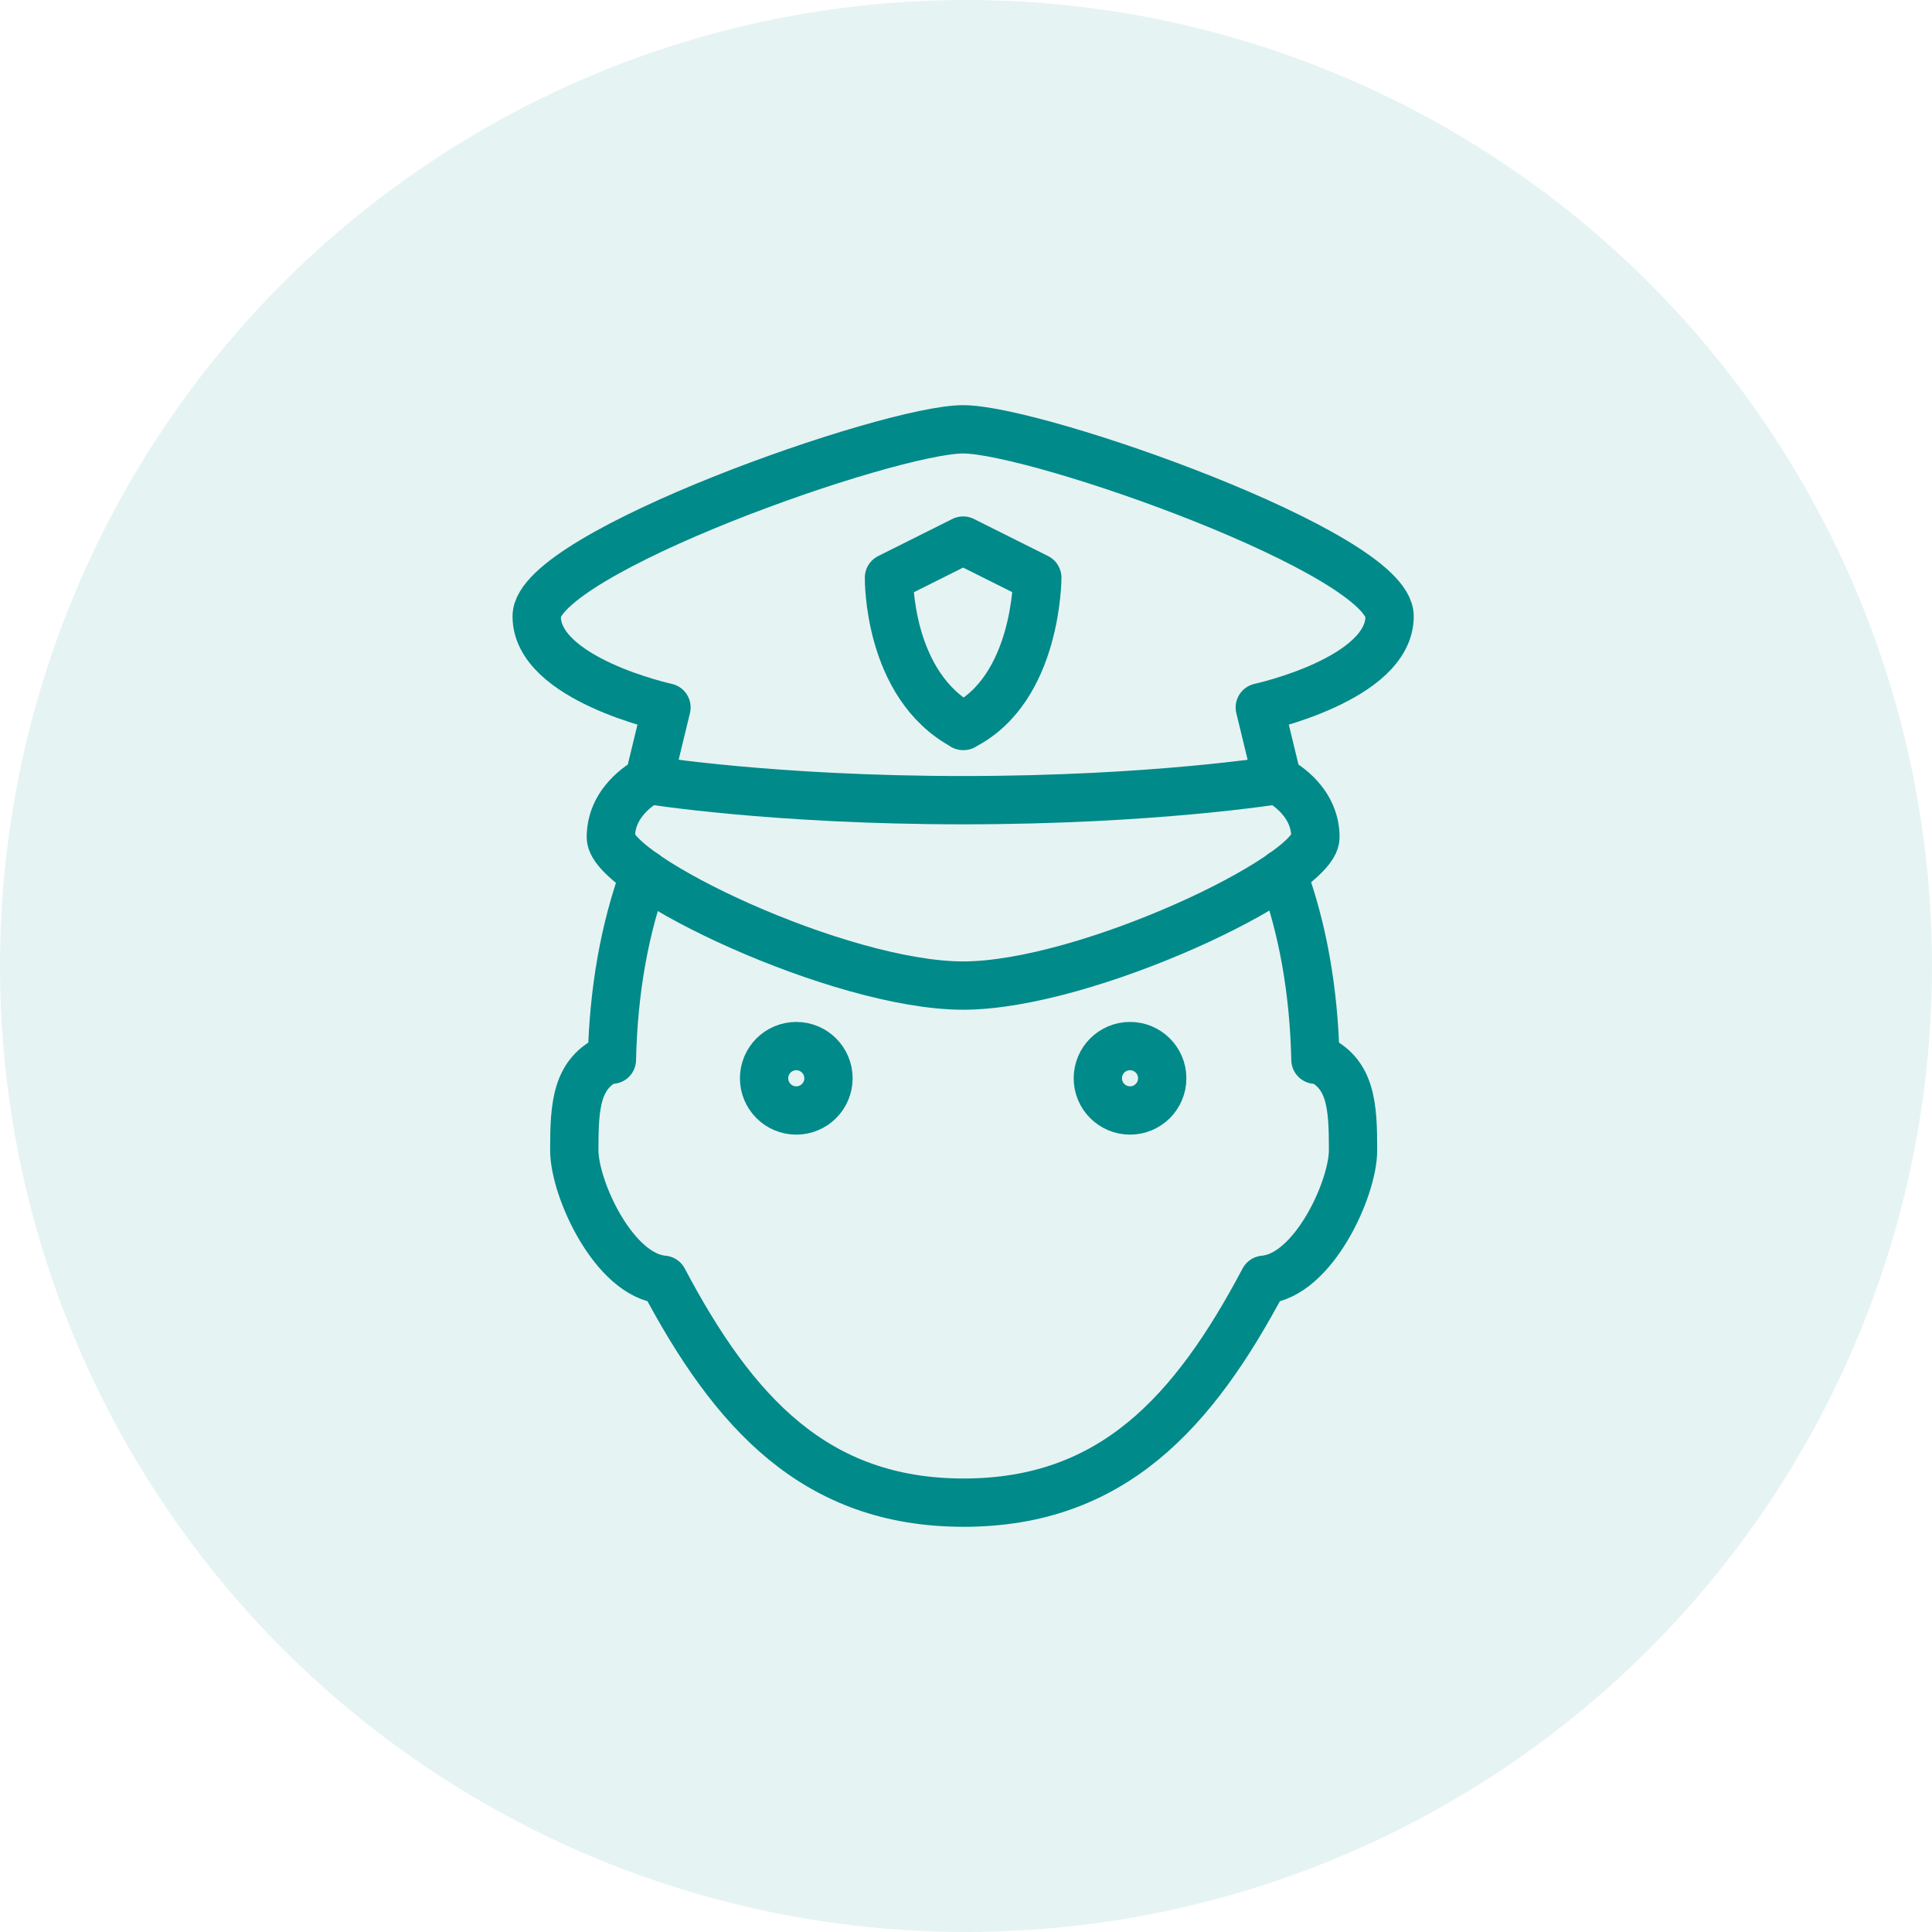 <?xml version="1.0" encoding="UTF-8"?>
<svg width="60px" height="60px" viewBox="0 0 60 60" version="1.1" xmlns="http://www.w3.org/2000/svg" xmlns:xlink="http://www.w3.org/1999/xlink">
    <title>ico/banner-home/recuperacion-puntos</title>
    <g id="-🖥-Escritorio" stroke="none" stroke-width="1" fill="none" fill-rule="evenodd">
        <g id="00-EscuelaConductores-Home" transform="translate(-1234, -924)">
            <g id="ico/banner-home/recuperacion-puntos" transform="translate(1234, 924)">
                <circle id="Oval" fill-opacity="0.1" fill="#008A89" cx="30" cy="30" r="30"></circle>
                <g id="Group" transform="translate(16.667, 13.333)" stroke="#008A89" stroke-linecap="round" stroke-linejoin="round" stroke-width="1.5">
                    <g id="ico/puntos-recuperacion">
                        <path d="M23.003,10.891 C23.003,10.891 19.169,11.517 13.244,11.517 C7.319,11.517 3.485,10.891 3.485,10.891" id="Path"></path>
                        <path d="M13.256,9.213 C10.892,7.943 10.941,4.607 10.941,4.607 L13.244,3.455 L15.547,4.607 C15.547,4.607 15.547,8.062 13.244,9.213 L13.256,9.213 Z" id="Path"></path>
                        <circle id="XMLID_1125_" cx="8.062" cy="20.154" r="1"></circle>
                        <circle id="XMLID_1124_" cx="18.427" cy="20.154" r="1"></circle>
                        <path d="M3.351,13.809 C2.736,15.489 2.383,17.421 2.336,19.578 L2.32,19.513 C1.236,19.976 1.166,20.969 1.168,22.393 C1.17,23.583 2.4,26.284 3.935,26.411 C6.116,30.535 8.654,33.333 13.26,33.333 C17.867,33.333 20.405,30.535 22.586,26.411 C24.121,26.284 25.351,23.583 25.353,22.393 C25.355,20.969 25.285,19.976 24.201,19.513 L24.185,19.578 C24.138,17.413 23.782,15.474 23.163,13.791" id="Path"></path>
                        <path d="M26.488,5.808 C26.488,3.857 15.553,0 13.244,0 C10.935,0 4.4408921e-14,3.857 4.4408921e-14,5.808 C4.4408921e-14,7.76 4.031,8.637 4.031,8.637 L3.485,10.891 C3.485,10.891 2.303,11.458 2.303,12.668 C2.303,13.878 9.41,17.275 13.244,17.275 C17.078,17.275 24.185,13.878 24.185,12.668 C24.185,11.458 23.003,10.891 23.003,10.891 L22.457,8.637 C22.457,8.637 26.488,7.76 26.488,5.808 Z" id="Path"></path>
                    </g>
                </g>
            </g>
        </g>
    </g>
</svg>